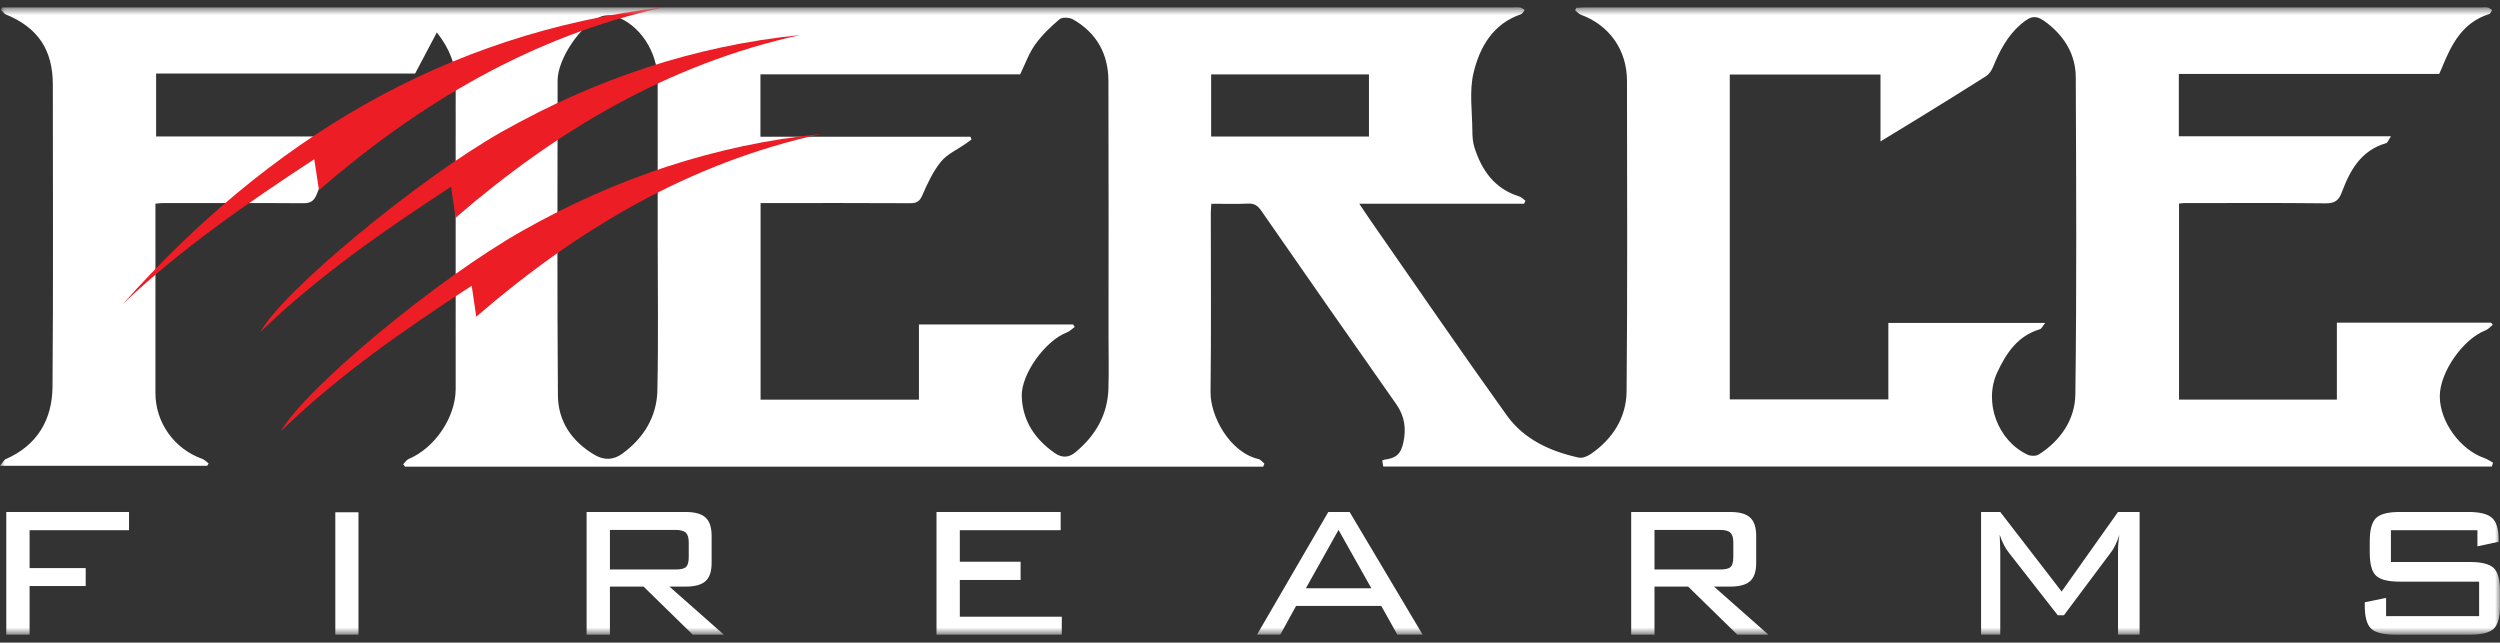<?xml version="1.0" encoding="UTF-8"?> <svg xmlns="http://www.w3.org/2000/svg" width="249" height="64" viewBox="0 0 249 64" fill="none"><rect x="0" y="0" width="249" height="64" fill="#333333" stroke="none"/><mask id="mask0_651_2419" style="mask-type:luminance" maskUnits="userSpaceOnUse" x="0" y="0" width="249" height="64"><path d="M0 0.725H249V63.211H0V0.725Z" fill="white"></path></mask><g mask="url(#mask0_651_2419)"><path fill-rule="evenodd" clip-rule="evenodd" d="M120.63 13.597H136.348V7.409H120.63V13.597ZM65.507 23.38C65.507 18.244 65.513 13.108 65.505 7.974C65.499 5.154 63.705 2.426 61.282 1.623C60.854 1.48 60.282 1.487 59.862 1.647C57.871 2.404 55.539 5.861 55.537 8.006C55.529 18.465 55.487 28.922 55.568 39.38C55.587 41.966 56.948 43.967 59.214 45.302C60.183 45.872 61.111 45.826 62.002 45.173C64.127 43.612 65.42 41.499 65.475 38.88C65.584 33.716 65.507 28.546 65.507 23.38ZM106.89 32.318C106.94 32.402 106.989 32.485 107.039 32.567C106.782 32.749 106.549 32.996 106.265 33.106C104.115 33.928 101.677 37.267 101.766 39.519C101.858 41.916 103.073 43.733 105.02 45.102C105.765 45.626 106.433 45.613 107.131 45.031C109.114 43.38 110.318 41.318 110.4 38.704C110.454 37.025 110.41 35.342 110.41 33.66C110.41 25.128 110.426 16.596 110.4 8.064C110.392 5.374 109.225 3.264 106.858 1.923C106.509 1.724 105.79 1.695 105.523 1.921C104.634 2.675 103.77 3.503 103.096 4.445C102.477 5.312 102.116 6.363 101.609 7.401H75.74V13.618H96.652C96.688 13.71 96.725 13.8 96.762 13.893C96.562 14.038 96.365 14.186 96.164 14.328C95.335 14.909 94.333 15.348 93.719 16.102C92.932 17.07 92.379 18.259 91.878 19.419C91.608 20.042 91.329 20.242 90.671 20.239C86.057 20.213 81.443 20.224 76.829 20.224H75.754V39.806H91.526V32.318H106.89ZM187.297 7.422H172.286V39.779H188.08V32.162H203.702C203.445 32.481 203.345 32.74 203.182 32.788C200.966 33.445 199.821 35.169 198.924 37.094C197.547 40.059 198.98 43.91 201.962 45.294C202.267 45.436 202.793 45.439 203.064 45.266C205.252 43.875 206.671 41.772 206.705 39.278C206.846 28.755 206.788 18.228 206.747 7.704C206.737 5.496 205.681 3.703 203.95 2.344C202.823 1.459 202.35 1.497 201.269 2.425C199.93 3.574 199.155 5.085 198.5 6.684C198.36 7.026 198.109 7.396 197.805 7.59C195.573 9.013 193.317 10.396 191.066 11.786C189.861 12.53 188.648 13.263 187.297 14.086V7.422ZM151.797 20.295H135.385C135.846 20.98 136.213 21.54 136.596 22.089C141.079 28.525 145.507 35.001 150.079 41.375C151.793 43.765 154.41 44.961 157.251 45.579C157.613 45.657 158.119 45.444 158.453 45.213C160.637 43.712 161.985 41.575 162.009 38.973C162.107 28.666 162.052 18.357 162.048 8.05C162.046 4.988 160.305 2.518 157.459 1.468C157.241 1.387 157.073 1.174 156.883 1.024C156.92 0.941 156.957 0.861 156.994 0.778C157.322 0.764 157.649 0.736 157.975 0.736C187.692 0.735 217.409 0.735 247.125 0.735C247.344 0.735 247.568 0.704 247.778 0.749C247.933 0.782 248.069 0.909 248.213 0.996C248.119 1.133 248.055 1.359 247.93 1.398C245.243 2.236 244.144 4.454 243.192 6.804C243.124 6.975 243.043 7.141 242.944 7.364H217.011V13.573H238.14C237.891 13.938 237.807 14.219 237.655 14.262C235.178 14.969 234.072 16.938 233.261 19.108C232.938 19.977 232.55 20.263 231.609 20.252C226.901 20.195 222.192 20.226 217.485 20.229C217.36 20.229 217.237 20.253 217.032 20.276V39.8H232.752V32.141H248.108C248.164 32.21 248.221 32.278 248.278 32.347C248.04 32.536 247.832 32.798 247.562 32.901C245.314 33.763 242.995 37.085 243.003 39.478C243.012 42.004 245.026 44.784 247.432 45.62C247.741 45.728 248.017 45.926 248.308 46.083C248.268 46.211 248.226 46.34 248.185 46.467H137.774C137.758 46.37 137.714 46.117 137.67 45.873C137.78 45.828 137.834 45.792 137.89 45.784C139.063 45.63 139.526 45.228 139.775 44.07C140.067 42.715 139.918 41.464 139.078 40.271C134.566 33.855 130.083 27.418 125.611 20.973C125.273 20.486 124.939 20.253 124.326 20.279C123.121 20.331 121.912 20.295 120.645 20.295C120.625 20.691 120.596 20.993 120.596 21.296C120.593 27.213 120.645 33.13 120.57 39.046C120.54 41.431 122.453 45.042 125.351 45.725C125.569 45.776 125.742 46.023 125.934 46.181C125.896 46.28 125.857 46.38 125.818 46.478H40.344C40.283 46.399 40.221 46.32 40.16 46.24C40.338 46.062 40.483 45.809 40.697 45.718C43.306 44.627 45.383 41.56 45.385 38.75C45.385 28.567 45.383 18.383 45.386 8.2C45.386 6.419 44.788 4.86 43.512 3.228C42.762 4.646 42.081 5.93 41.343 7.327H15.549V13.592H36.619C36.386 13.936 36.302 14.219 36.151 14.261C33.555 14.974 32.427 17.038 31.57 19.293C31.286 20.042 30.926 20.247 30.163 20.242C25.486 20.208 20.809 20.226 16.132 20.229C15.949 20.229 15.768 20.26 15.481 20.286V21.316C15.481 27.263 15.481 33.211 15.482 39.16C15.482 42.096 17.365 44.721 20.146 45.705C20.381 45.789 20.571 46.002 20.781 46.156C20.735 46.235 20.686 46.312 20.639 46.391H0C0.265 46.075 0.38 45.813 0.572 45.73C3.73 44.348 5.205 41.786 5.231 38.507C5.314 28.479 5.262 18.451 5.262 8.422C5.262 4.959 3.765 2.736 0.583 1.44C0.393 1.363 0.262 1.142 0.102 0.988C0.139 0.903 0.175 0.819 0.21 0.735H1.282C51.08 0.735 100.877 0.735 150.673 0.735C150.922 0.735 151.178 0.707 151.42 0.749C151.575 0.777 151.713 0.907 151.856 0.993C151.735 1.138 151.642 1.367 151.488 1.419C148.686 2.376 147.378 4.697 146.764 7.259C146.326 9.087 146.636 11.099 146.646 13.027C146.649 13.581 146.687 14.16 146.853 14.683C147.585 16.983 148.868 18.806 151.313 19.564C151.545 19.637 151.73 19.848 151.937 19.997C151.89 20.095 151.844 20.195 151.797 20.295Z" fill="white"></path></g><mask id="mask1_651_2419" style="mask-type:luminance" maskUnits="userSpaceOnUse" x="0" y="0" width="249" height="64"><path d="M0 0.725H249V63.211H0V0.725Z" fill="white"></path></mask><g mask="url(#mask1_651_2419)"><path fill-rule="evenodd" clip-rule="evenodd" d="M12.258 30.254C26.711 14.066 44.15 3.307 66.082 0.725C53.006 3.612 41.881 10.209 31.771 18.934C31.607 17.871 31.463 16.934 31.299 15.858C24.54 20.288 18.029 24.79 12.258 30.254Z" fill="#EC1D24"></path></g><mask id="mask2_651_2419" style="mask-type:luminance" maskUnits="userSpaceOnUse" x="0" y="0" width="249" height="64"><path d="M0 0.725H249V63.211H0V0.725Z" fill="white"></path></mask><g mask="url(#mask2_651_2419)"><path fill-rule="evenodd" clip-rule="evenodd" d="M45.377 21.686C45.222 20.628 45.088 19.709 44.925 18.596C38.174 23.013 31.671 27.51 25.94 33.067C28.028 29.116 41.654 17.824 50.012 13.109C59.25 7.898 69.098 4.568 79.687 3.491C66.622 6.366 55.517 12.933 45.377 21.686Z" fill="#EC1D24"></path></g><mask id="mask3_651_2419" style="mask-type:luminance" maskUnits="userSpaceOnUse" x="0" y="0" width="249" height="64"><path d="M0 0.725H249V63.211H0V0.725Z" fill="white"></path></mask><g mask="url(#mask3_651_2419)"><path fill-rule="evenodd" clip-rule="evenodd" d="M47.434 31.543C47.276 30.464 47.142 29.546 46.982 28.456C40.223 32.872 33.715 37.377 27.957 42.964C30.515 38.57 43.599 27.738 52.089 22.954C61.329 17.746 71.178 14.419 81.763 13.346C68.684 16.217 57.569 22.791 47.434 31.543Z" fill="#EC1D24"></path></g><mask id="mask4_651_2419" style="mask-type:luminance" maskUnits="userSpaceOnUse" x="0" y="0" width="249" height="64"><path d="M0 0.725H249V63.211H0V0.725Z" fill="white"></path></mask><g mask="url(#mask4_651_2419)"><path fill-rule="evenodd" clip-rule="evenodd" d="M0.626 63.211V50.994H12.85V52.808H2.947V56.582H8.535V58.369H2.947V63.211H0.626Z" fill="white"></path></g><mask id="mask5_651_2419" style="mask-type:luminance" maskUnits="userSpaceOnUse" x="0" y="0" width="249" height="64"><path d="M0 0.725H249V63.211H0V0.725Z" fill="white"></path></mask><g mask="url(#mask5_651_2419)"><path fill-rule="evenodd" clip-rule="evenodd" d="M33.397 63.211H35.703V51.022H33.397V63.211Z" fill="white"></path></g><mask id="mask6_651_2419" style="mask-type:luminance" maskUnits="userSpaceOnUse" x="0" y="0" width="249" height="64"><path d="M0 0.725H249V63.211H0V0.725Z" fill="white"></path></mask><g mask="url(#mask6_651_2419)"><path fill-rule="evenodd" clip-rule="evenodd" d="M67.283 52.781H60.748V56.722H67.283C67.802 56.722 68.151 56.639 68.33 56.469C68.51 56.3 68.599 55.972 68.599 55.483V54.02C68.599 53.57 68.505 53.251 68.316 53.062C68.127 52.874 67.782 52.781 67.283 52.781ZM58.427 63.211V50.994H68.301C69.216 50.994 69.874 51.178 70.276 51.549C70.677 51.921 70.877 52.523 70.877 53.359V56.09C70.877 56.914 70.677 57.51 70.276 57.876C69.874 58.243 69.216 58.425 68.301 58.425H66.675L72.094 63.211H68.994L64.101 58.425H60.748V63.211H58.427Z" fill="white"></path></g><mask id="mask7_651_2419" style="mask-type:luminance" maskUnits="userSpaceOnUse" x="0" y="0" width="249" height="64"><path d="M0 0.725H249V63.211H0V0.725Z" fill="white"></path></mask><g mask="url(#mask7_651_2419)"><path fill-rule="evenodd" clip-rule="evenodd" d="M93.276 63.211V50.994H105.641V52.808H95.597V55.948H101.651V57.764H95.597V61.424H105.754V63.211H93.276Z" fill="white"></path></g><mask id="mask8_651_2419" style="mask-type:luminance" maskUnits="userSpaceOnUse" x="0" y="0" width="249" height="64"><path d="M0 0.725H249V63.211H0V0.725Z" fill="white"></path></mask><g mask="url(#mask8_651_2419)"><path fill-rule="evenodd" clip-rule="evenodd" d="M130.064 58.593H136.587L133.318 52.779L130.064 58.593ZM125.198 63.209L132.299 50.992H134.421L141.694 63.209H139.174L137.576 60.352H129.088L127.517 63.209H125.198Z" fill="white"></path></g><mask id="mask9_651_2419" style="mask-type:luminance" maskUnits="userSpaceOnUse" x="0" y="0" width="249" height="64"><path d="M0 0.725H249V63.211H0V0.725Z" fill="white"></path></mask><g mask="url(#mask9_651_2419)"><path fill-rule="evenodd" clip-rule="evenodd" d="M171.322 52.781H164.787V56.722H171.322C171.841 56.722 172.19 56.639 172.369 56.469C172.549 56.3 172.638 55.972 172.638 55.483V54.02C172.638 53.57 172.544 53.251 172.355 53.062C172.166 52.874 171.821 52.781 171.322 52.781ZM162.466 63.211V50.994H172.34C173.255 50.994 173.913 51.178 174.315 51.549C174.716 51.921 174.916 52.523 174.916 53.359V56.09C174.916 56.914 174.716 57.51 174.315 57.876C173.913 58.243 173.255 58.425 172.34 58.425H170.714L176.133 63.211H173.033L168.14 58.425H164.787V63.211H162.466Z" fill="white"></path></g><mask id="mask10_651_2419" style="mask-type:luminance" maskUnits="userSpaceOnUse" x="0" y="0" width="249" height="64"><path d="M0 0.725H249V63.211H0V0.725Z" fill="white"></path></mask><g mask="url(#mask10_651_2419)"><path fill-rule="evenodd" clip-rule="evenodd" d="M199.169 53.258C199.169 53.436 199.179 53.681 199.197 53.991C199.216 54.496 199.226 54.821 199.226 54.961V63.209H197.315V50.992H199.226L205.338 58.917L210.954 50.992H213.105V63.209H210.954V54.961C210.954 54.661 210.965 54.37 210.989 54.09C211.013 53.807 211.047 53.534 211.096 53.273C210.963 53.657 210.826 53.998 210.685 54.293C210.543 54.588 210.411 54.811 210.289 54.961L205.564 61.282H204.955L200.06 55.018C199.89 54.803 199.73 54.55 199.58 54.257C199.428 53.967 199.292 53.633 199.169 53.258Z" fill="white"></path></g><mask id="mask11_651_2419" style="mask-type:luminance" maskUnits="userSpaceOnUse" x="0" y="0" width="249" height="64"><path d="M0 0.725H249V63.211H0V0.725Z" fill="white"></path></mask><g mask="url(#mask11_651_2419)"><path fill-rule="evenodd" clip-rule="evenodd" d="M246.751 52.808H238.136V55.975H246.016C247.166 55.975 247.95 56.175 248.371 56.574C248.791 56.972 249.001 57.734 249.001 58.861V60.325C249.001 61.451 248.796 62.213 248.385 62.612C247.975 63.01 247.184 63.211 246.016 63.211H238.546C237.376 63.211 236.581 63.01 236.163 62.612C235.742 62.213 235.532 61.451 235.532 60.325V59.986L237.654 59.55V61.366H246.921V57.931H239.012C237.851 57.931 237.064 57.732 236.649 57.334C236.235 56.935 236.027 56.172 236.027 55.047V53.893C236.027 52.774 236.235 52.012 236.649 51.605C237.064 51.197 237.851 50.992 239.012 50.992H245.846C246.987 50.992 247.774 51.189 248.209 51.584C248.642 51.977 248.859 52.672 248.859 53.667V53.962L246.751 54.412V52.808Z" fill="white"></path></g></svg> 